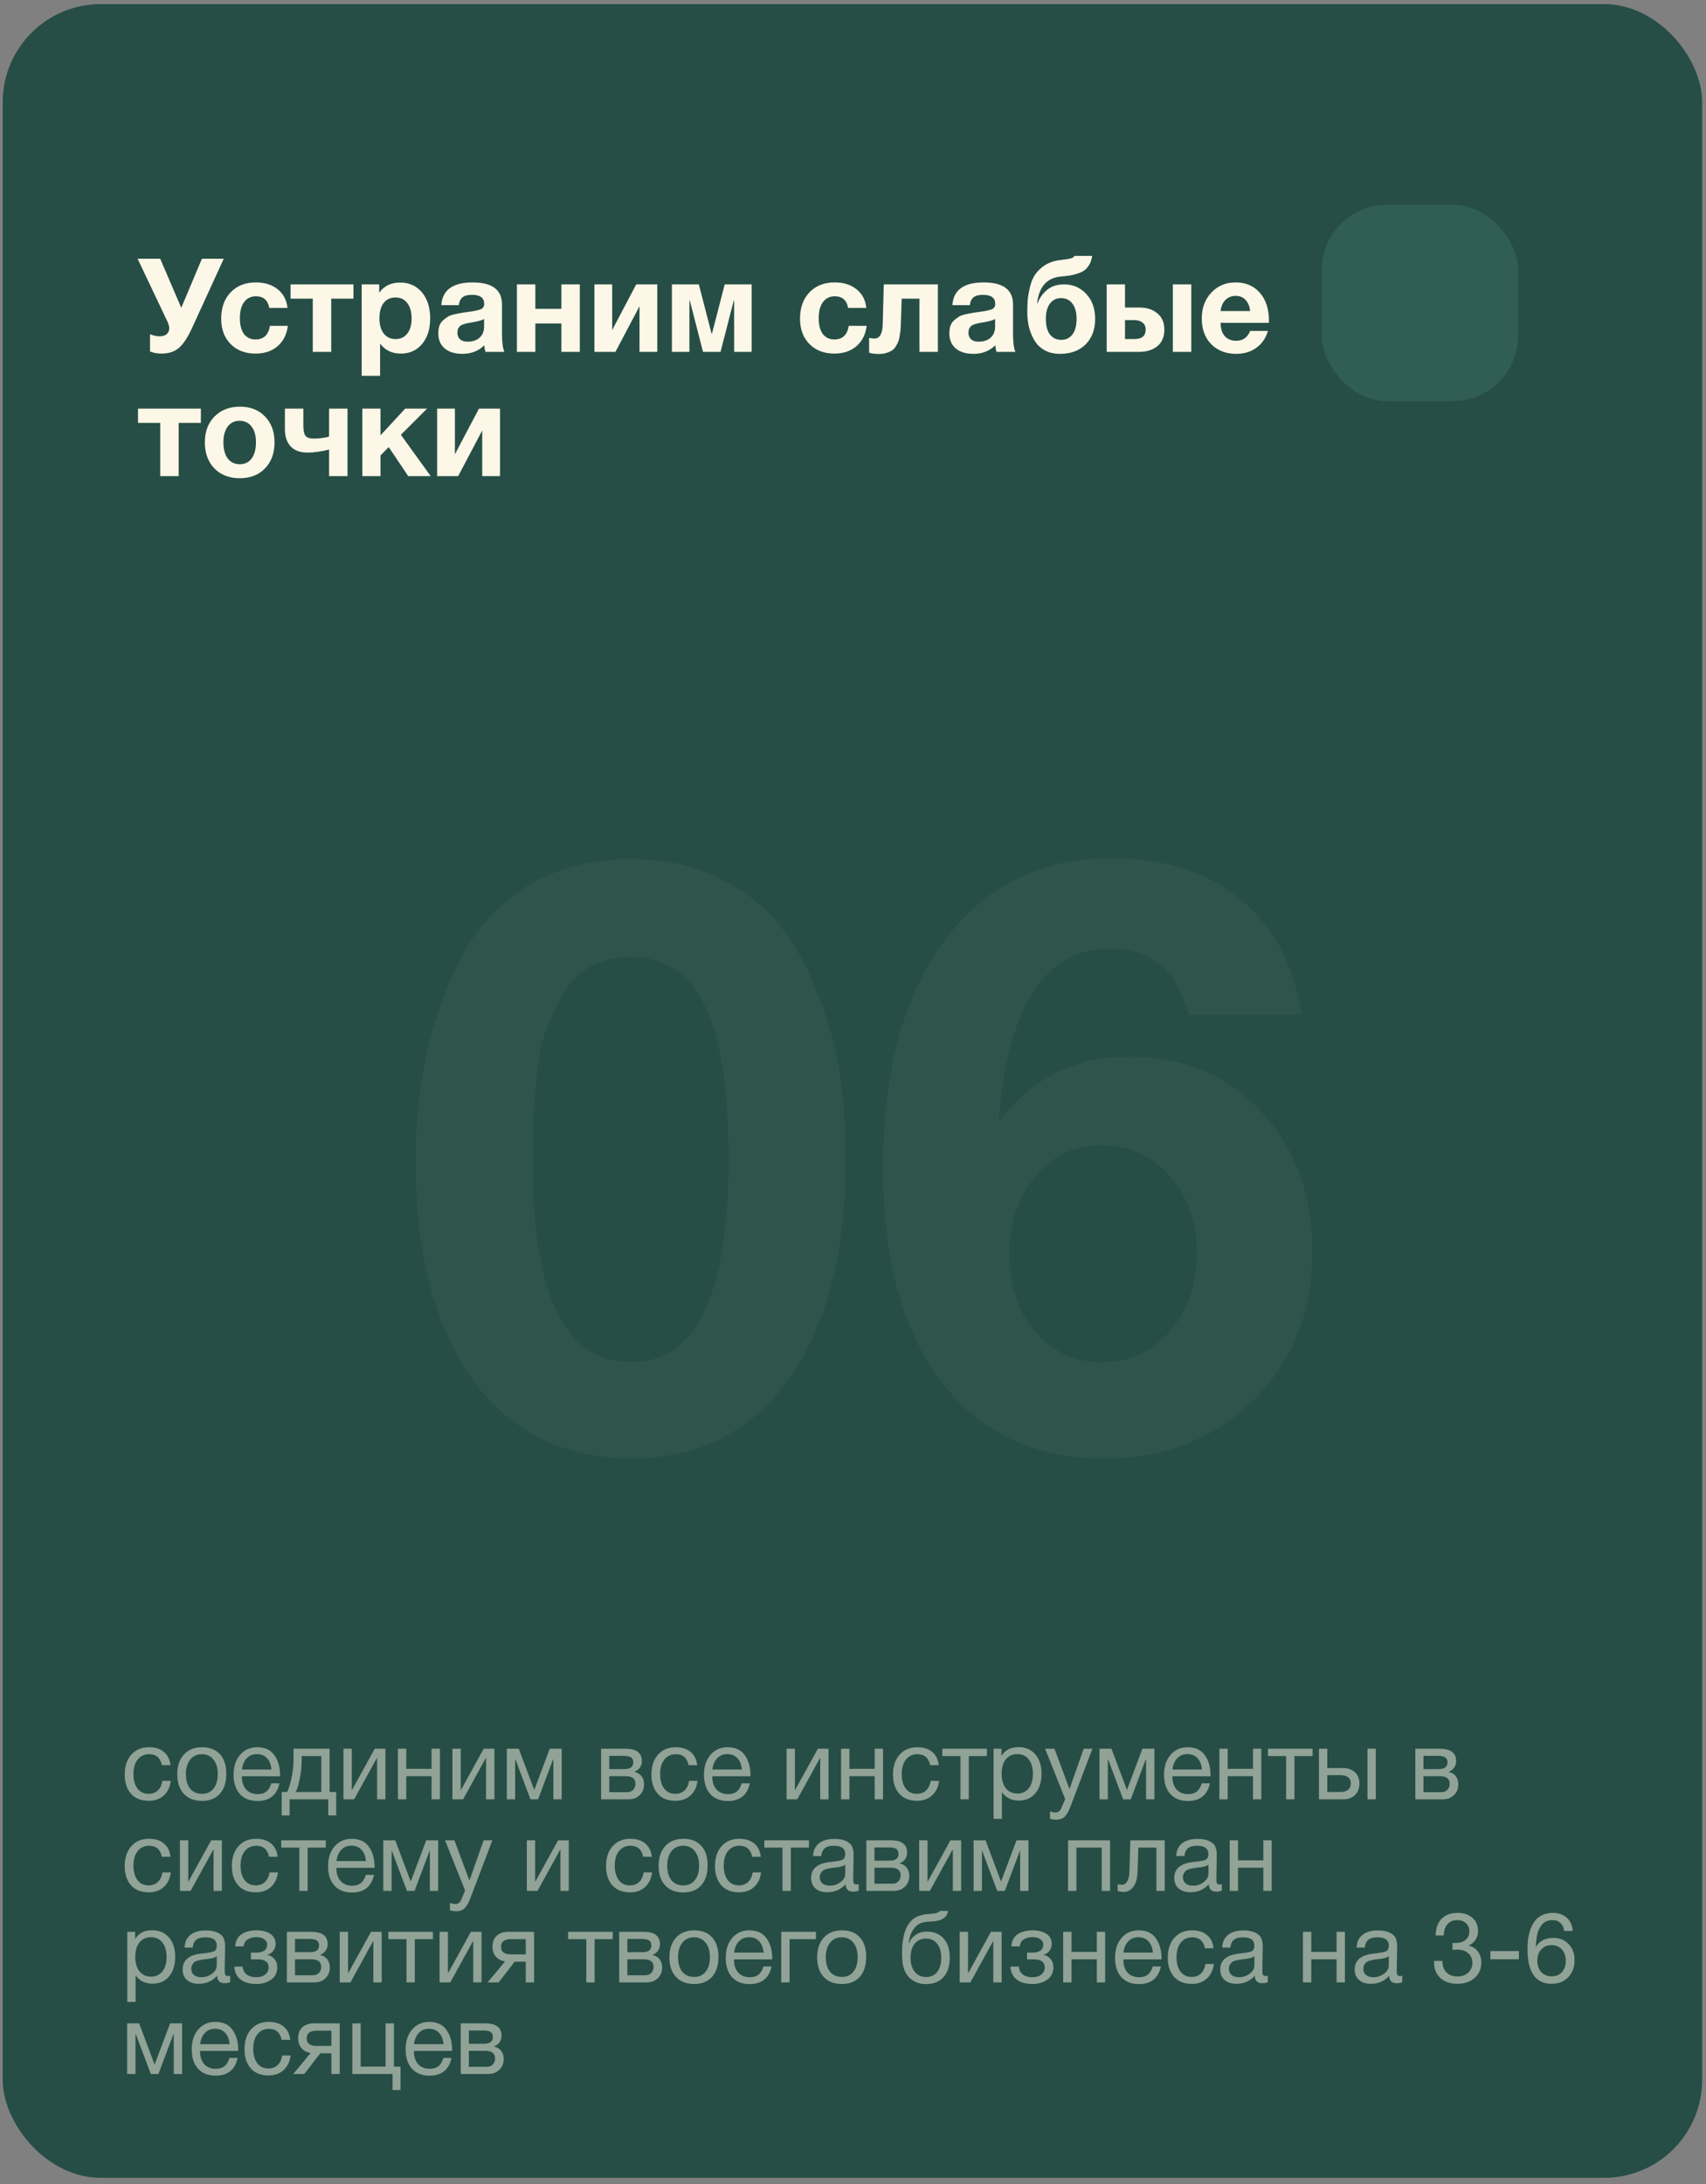 <?xml version="1.0" encoding="UTF-8"?> <svg xmlns="http://www.w3.org/2000/svg" width="261" height="334" viewBox="0 0 261 334" fill="none"><rect x="0" y="0" width="261" height="334" fill="#808080" stroke="none"/> <rect x="0.414" y="0.629" width="260" height="332.402" rx="15" fill="#264E46"></rect> <rect x="202.214" y="31.298" width="30.037" height="30.037" rx="10" fill="#305E54"></rect> <path d="M22.952 53.748V51.108C23.459 51.321 23.959 51.428 24.452 51.428C24.905 51.428 25.259 51.314 25.512 51.088C25.765 50.848 25.892 50.554 25.892 50.208C25.892 50.088 25.879 49.968 25.852 49.848C25.825 49.728 25.785 49.594 25.732 49.448C25.679 49.301 25.632 49.188 25.592 49.108C25.552 49.014 25.485 48.881 25.392 48.708C25.312 48.534 25.259 48.421 25.232 48.368L21.052 39.568H24.512L27.732 47.068L30.892 39.568H34.232L29.432 50.048C28.752 51.541 28.072 52.588 27.392 53.188C26.712 53.774 25.812 54.068 24.692 54.068C24.065 54.068 23.485 53.961 22.952 53.748ZM44.039 49.828C43.866 51.161 43.339 52.201 42.459 52.948C41.593 53.694 40.472 54.068 39.099 54.068C37.513 54.068 36.239 53.581 35.279 52.608C34.319 51.634 33.839 50.341 33.839 48.728C33.839 47.061 34.319 45.721 35.279 44.708C36.252 43.694 37.539 43.188 39.139 43.188C40.513 43.188 41.633 43.541 42.499 44.248C43.366 44.941 43.859 45.888 43.979 47.088H41.199C40.986 45.901 40.306 45.308 39.159 45.308C38.386 45.308 37.779 45.608 37.339 46.208C36.913 46.794 36.699 47.614 36.699 48.668C36.699 49.694 36.906 50.494 37.319 51.068C37.746 51.628 38.339 51.908 39.099 51.908C40.339 51.908 41.072 51.214 41.299 49.828H44.039ZM54.072 45.668H50.672V53.808H47.852V45.668H44.452V43.488H54.072V45.668ZM58.012 43.488V44.768C58.759 43.728 59.825 43.208 61.212 43.208C62.599 43.208 63.712 43.708 64.552 44.708C65.392 45.708 65.812 47.041 65.812 48.708C65.812 50.321 65.399 51.621 64.572 52.608C63.759 53.581 62.679 54.068 61.332 54.068C59.945 54.068 58.885 53.554 58.152 52.528V57.468H55.332V43.488H58.012ZM60.512 45.488C59.739 45.488 59.132 45.768 58.692 46.328C58.265 46.888 58.052 47.668 58.052 48.668C58.052 49.668 58.272 50.448 58.712 51.008C59.152 51.568 59.759 51.848 60.532 51.848C61.292 51.848 61.885 51.568 62.312 51.008C62.752 50.448 62.972 49.681 62.972 48.708C62.972 47.708 62.752 46.921 62.312 46.348C61.872 45.774 61.272 45.488 60.512 45.488ZM77.159 53.808H74.278C74.185 53.541 74.118 53.208 74.079 52.808C73.212 53.674 72.099 54.108 70.739 54.108C69.592 54.108 68.692 53.834 68.038 53.288C67.385 52.728 67.058 51.961 67.058 50.988C67.058 50.548 67.112 50.161 67.219 49.828C67.338 49.494 67.525 49.214 67.778 48.988C68.045 48.761 68.292 48.574 68.519 48.428C68.758 48.281 69.085 48.161 69.499 48.068C69.912 47.974 70.245 47.908 70.499 47.868C70.752 47.814 71.105 47.761 71.558 47.708C72.558 47.574 73.225 47.434 73.558 47.288C73.905 47.141 74.079 46.868 74.079 46.468C74.079 45.548 73.459 45.088 72.219 45.088C71.565 45.088 71.085 45.208 70.778 45.448C70.472 45.674 70.272 46.081 70.178 46.668H67.519C67.678 44.348 69.272 43.188 72.299 43.188C75.299 43.188 76.799 44.308 76.799 46.548V51.008C76.799 52.314 76.918 53.248 77.159 53.808ZM74.058 48.788C73.725 48.988 73.058 49.168 72.058 49.328C71.219 49.461 70.672 49.628 70.418 49.828C70.125 50.081 69.978 50.428 69.978 50.868C69.978 51.294 70.112 51.634 70.379 51.888C70.659 52.128 71.045 52.248 71.538 52.248C72.299 52.248 72.905 52.048 73.359 51.648C73.825 51.234 74.058 50.668 74.058 49.948V48.788ZM88.703 53.808H85.883V49.468H81.903V53.808H79.083V43.488H81.903V47.228H85.883V43.488H88.703V53.808ZM100.558 53.808H97.838V46.828L94.158 53.808H90.938V43.488H93.658V50.468L97.338 43.488H100.558V53.808ZM114.994 53.808H112.314V45.968H112.254L110.234 53.808H107.554L105.534 45.968H105.474V53.808H102.794V43.488H106.914L108.854 50.988H108.934L110.874 43.488H114.994V53.808ZM132.594 49.828C132.42 51.161 131.894 52.201 131.014 52.948C130.147 53.694 129.027 54.068 127.654 54.068C126.067 54.068 124.794 53.581 123.834 52.608C122.874 51.634 122.394 50.341 122.394 48.728C122.394 47.061 122.874 45.721 123.834 44.708C124.807 43.694 126.094 43.188 127.694 43.188C129.067 43.188 130.187 43.541 131.054 44.248C131.92 44.941 132.414 45.888 132.534 47.088H129.754C129.54 45.901 128.86 45.308 127.714 45.308C126.94 45.308 126.334 45.608 125.894 46.208C125.467 46.794 125.254 47.614 125.254 48.668C125.254 49.694 125.46 50.494 125.874 51.068C126.3 51.628 126.894 51.908 127.654 51.908C128.894 51.908 129.627 51.214 129.854 49.828H132.594ZM143.487 53.808H140.667V45.668H137.947L137.827 49.308C137.813 49.708 137.8 50.028 137.787 50.268C137.773 50.494 137.733 50.801 137.667 51.188C137.613 51.574 137.547 51.888 137.467 52.128C137.387 52.354 137.26 52.614 137.087 52.908C136.927 53.188 136.733 53.408 136.507 53.568C136.293 53.714 136.013 53.841 135.667 53.948C135.32 54.068 134.933 54.128 134.507 54.128C133.813 54.128 133.3 54.061 132.967 53.928V51.668C133.3 51.734 133.567 51.768 133.767 51.768C134.58 51.768 135.007 51.054 135.047 49.628L135.207 43.488H143.487V53.808ZM155.342 53.808H152.462C152.369 53.541 152.302 53.208 152.262 52.808C151.395 53.674 150.282 54.108 148.922 54.108C147.775 54.108 146.875 53.834 146.222 53.288C145.569 52.728 145.242 51.961 145.242 50.988C145.242 50.548 145.295 50.161 145.402 49.828C145.522 49.494 145.709 49.214 145.962 48.988C146.229 48.761 146.475 48.574 146.702 48.428C146.942 48.281 147.269 48.161 147.682 48.068C148.095 47.974 148.429 47.908 148.682 47.868C148.935 47.814 149.289 47.761 149.742 47.708C150.742 47.574 151.409 47.434 151.742 47.288C152.089 47.141 152.262 46.868 152.262 46.468C152.262 45.548 151.642 45.088 150.402 45.088C149.749 45.088 149.269 45.208 148.962 45.448C148.655 45.674 148.455 46.081 148.362 46.668H145.702C145.862 44.348 147.455 43.188 150.482 43.188C153.482 43.188 154.982 44.308 154.982 46.548V51.008C154.982 52.314 155.102 53.248 155.342 53.808ZM152.242 48.788C151.909 48.988 151.242 49.168 150.242 49.328C149.402 49.461 148.855 49.628 148.602 49.828C148.309 50.081 148.162 50.428 148.162 50.868C148.162 51.294 148.295 51.634 148.562 51.888C148.842 52.128 149.229 52.248 149.722 52.248C150.482 52.248 151.089 52.048 151.542 51.648C152.009 51.234 152.242 50.668 152.242 49.948V48.788ZM167.546 48.768C167.546 50.394 167.06 51.694 166.086 52.668C165.126 53.628 163.82 54.108 162.166 54.108C161.273 54.108 160.493 53.928 159.826 53.568C159.16 53.194 158.64 52.694 158.266 52.068C157.893 51.441 157.613 50.768 157.426 50.048C157.253 49.328 157.166 48.568 157.166 47.768C157.166 47.048 157.186 46.414 157.226 45.868C157.28 45.308 157.386 44.688 157.546 44.008C157.706 43.314 157.926 42.721 158.206 42.228C158.5 41.734 158.913 41.274 159.446 40.848C159.98 40.421 160.606 40.114 161.326 39.928C161.606 39.848 162.006 39.781 162.526 39.728C163.06 39.674 163.48 39.608 163.786 39.528C164.106 39.434 164.306 39.301 164.386 39.128H167.086C167.02 39.634 166.88 40.074 166.666 40.448C166.453 40.808 166.213 41.094 165.946 41.308C165.68 41.508 165.326 41.681 164.886 41.828C164.446 41.974 164.046 42.074 163.686 42.128C163.326 42.181 162.86 42.234 162.286 42.288C160.153 42.488 158.946 43.861 158.666 46.408H158.726C159.02 45.594 159.5 44.908 160.166 44.348C160.846 43.774 161.726 43.488 162.806 43.488C164.153 43.488 165.28 43.974 166.186 44.948C167.093 45.921 167.546 47.194 167.546 48.768ZM164.706 48.748C164.706 47.748 164.493 46.974 164.066 46.428C163.653 45.868 163.073 45.588 162.326 45.588C161.62 45.588 161.053 45.868 160.626 46.428C160.213 46.988 160.006 47.768 160.006 48.768C160.006 49.794 160.213 50.588 160.626 51.148C161.053 51.694 161.633 51.968 162.366 51.968C163.1 51.968 163.673 51.688 164.086 51.128C164.5 50.568 164.706 49.774 164.706 48.748ZM179.433 43.488H182.253V53.808H179.433V43.488ZM178.133 50.408C178.133 51.514 177.773 52.361 177.053 52.948C176.346 53.521 175.406 53.808 174.233 53.808H169.313V43.488H172.113V47.028H174.353C175.446 47.028 176.346 47.321 177.053 47.908C177.773 48.494 178.133 49.328 178.133 50.408ZM172.113 48.948V51.848H173.553C174.7 51.848 175.273 51.368 175.273 50.408C175.273 49.928 175.113 49.568 174.793 49.328C174.473 49.074 174.053 48.948 173.533 48.948H172.113ZM193.977 50.608C193.657 51.714 193.064 52.574 192.197 53.188C191.344 53.801 190.324 54.108 189.137 54.108C187.551 54.108 186.271 53.614 185.297 52.628C184.337 51.641 183.857 50.334 183.857 48.708C183.857 47.108 184.344 45.788 185.317 44.748C186.291 43.708 187.531 43.188 189.037 43.188C190.597 43.188 191.837 43.721 192.757 44.788C193.677 45.841 194.137 47.274 194.137 49.088V49.368H186.737C186.751 50.261 186.964 50.941 187.377 51.408C187.804 51.874 188.397 52.108 189.157 52.108C190.157 52.108 190.857 51.608 191.257 50.608H193.977ZM191.257 47.568C191.191 46.888 190.971 46.334 190.597 45.908C190.224 45.468 189.704 45.248 189.037 45.248C188.411 45.248 187.891 45.454 187.477 45.868C187.064 46.281 186.817 46.848 186.737 47.568H191.257ZM30.732 64.668H27.332V72.808H24.512V64.668H21.112V62.488H30.732V64.668ZM42.001 67.648C42.001 69.301 41.514 70.628 40.541 71.628C39.581 72.628 38.294 73.128 36.681 73.128C35.067 73.128 33.774 72.628 32.8 71.628C31.827 70.628 31.34 69.301 31.34 67.648C31.34 66.008 31.834 64.688 32.821 63.688C33.807 62.688 35.107 62.188 36.721 62.188C38.307 62.188 39.581 62.688 40.541 63.688C41.514 64.688 42.001 66.008 42.001 67.648ZM39.16 67.628C39.16 66.601 38.934 65.801 38.48 65.228C38.041 64.641 37.427 64.348 36.641 64.348C35.88 64.348 35.281 64.641 34.84 65.228C34.401 65.814 34.181 66.621 34.181 67.648C34.181 68.701 34.401 69.521 34.84 70.108C35.281 70.694 35.894 70.988 36.681 70.988C37.467 70.988 38.074 70.694 38.501 70.108C38.941 69.508 39.16 68.681 39.16 67.628ZM50.347 66.768V62.488H53.167V72.808H50.347V68.748C49.12 69.054 48.02 69.208 47.047 69.208C45.927 69.208 45.067 68.894 44.467 68.268C43.88 67.628 43.587 66.748 43.587 65.628V62.488H46.407V65.048C46.407 65.808 46.514 66.334 46.727 66.628C46.954 66.921 47.374 67.068 47.987 67.068C48.827 67.068 49.614 66.968 50.347 66.768ZM65.891 72.808H62.452L59.471 68.368L58.212 69.648V72.808H55.431V62.488H58.212V66.568L61.992 62.488H65.332L61.331 66.488L65.891 72.808ZM76.496 72.808H73.776V65.828L70.096 72.808H66.876V62.488H69.596V69.468L73.276 62.488H76.496V72.808Z" fill="#FDF7E7"></path> <path opacity="0.04" d="M96.612 131.367C101.562 131.367 105.956 132.306 109.796 134.183C113.722 136.061 116.879 138.493 119.268 141.479C121.658 144.466 123.62 148.007 125.156 152.103C126.778 156.199 127.887 160.295 128.484 164.391C129.082 168.487 129.38 172.797 129.38 177.319C129.38 191.57 126.479 202.749 120.676 210.855C114.874 218.962 106.895 223.015 96.74 223.015C86.33 223.015 78.18 219.005 72.292 210.983C66.49 202.877 63.588 191.655 63.588 177.319C63.588 171.602 64.143 166.226 65.252 161.191C66.362 156.071 68.111 151.207 70.5 146.599C72.89 141.906 76.303 138.194 80.74 135.463C85.263 132.733 90.554 131.367 96.612 131.367ZM96.484 146.343C94.095 146.343 92.004 146.855 90.212 147.879C88.42 148.903 86.97 150.439 85.86 152.487C84.836 154.45 83.983 156.37 83.3 158.247C82.703 160.039 82.276 162.429 82.02 165.415C81.764 168.317 81.594 170.535 81.508 172.071C81.508 173.607 81.508 175.655 81.508 178.215C81.508 198.269 86.543 208.295 96.612 208.295C106.511 208.295 111.46 197.97 111.46 177.319C111.46 166.653 110.266 158.845 107.876 153.895C105.487 148.861 101.69 146.343 96.484 146.343ZM199.097 155.175H181.817C180.111 148.434 176.1 145.063 169.785 145.063C159.801 145.063 154.127 153.938 152.761 171.687C157.711 164.946 164.367 161.575 172.729 161.575C180.921 161.575 187.62 164.349 192.825 169.895C198.116 175.442 200.761 182.525 200.761 191.143C200.847 200.445 197.86 208.082 191.801 214.055C185.828 220.029 178.191 223.015 168.889 223.015C158.308 223.015 150.031 219.133 144.057 211.367C138.084 203.517 135.097 192.594 135.097 178.599C135.097 163.837 138.212 152.274 144.441 143.911C150.671 135.463 159.204 131.239 170.041 131.239C178.148 131.239 184.719 133.33 189.753 137.511C194.873 141.693 197.988 147.581 199.097 155.175ZM168.505 175.143C164.409 175.143 161.039 176.722 158.393 179.879C155.748 183.037 154.425 187.005 154.425 191.783C154.425 196.647 155.748 200.615 158.393 203.687C161.039 206.759 164.452 208.295 168.633 208.295C172.815 208.295 176.271 206.717 179.001 203.559C181.732 200.402 183.097 196.434 183.097 191.655C183.097 186.877 181.732 182.951 179.001 179.879C176.271 176.722 172.772 175.143 168.505 175.143Z" fill="#FDF7E7"></path> <path opacity="0.5" d="M26.13 272.331C26.02 273.261 25.665 274.001 25.065 274.551C24.475 275.101 23.705 275.376 22.755 275.376C21.585 275.376 20.68 275.016 20.04 274.296C19.4 273.566 19.08 272.596 19.08 271.386C19.08 270.096 19.415 269.076 20.085 268.326C20.755 267.566 21.66 267.186 22.8 267.186C23.75 267.186 24.51 267.426 25.08 267.906C25.65 268.376 25.985 269.051 26.085 269.931H24.765C24.535 268.811 23.885 268.251 22.815 268.251C22.075 268.251 21.49 268.526 21.06 269.076C20.63 269.616 20.415 270.351 20.415 271.281C20.415 272.221 20.62 272.961 21.03 273.501C21.44 274.041 22.005 274.311 22.725 274.311C23.305 274.311 23.775 274.141 24.135 273.801C24.505 273.461 24.74 272.971 24.84 272.331H26.13ZM28.141 268.296C28.821 267.556 29.746 267.186 30.916 267.186C32.086 267.186 32.996 267.541 33.646 268.251C34.296 268.961 34.621 269.956 34.621 271.236C34.621 272.546 34.296 273.566 33.646 274.296C32.996 275.026 32.081 275.391 30.901 275.391C29.721 275.391 28.796 275.031 28.126 274.311C27.456 273.591 27.121 272.591 27.121 271.311C27.121 270.041 27.461 269.036 28.141 268.296ZM32.656 269.076C32.226 268.526 31.636 268.251 30.886 268.251C30.136 268.251 29.541 268.526 29.101 269.076C28.661 269.626 28.441 270.361 28.441 271.281C28.441 272.231 28.656 272.976 29.086 273.516C29.526 274.046 30.136 274.311 30.916 274.311C31.666 274.311 32.251 274.041 32.671 273.501C33.101 272.961 33.316 272.216 33.316 271.266C33.316 270.346 33.096 269.616 32.656 269.076ZM42.755 272.706C42.365 274.506 41.24 275.406 39.38 275.406C38.24 275.406 37.345 275.051 36.695 274.341C36.055 273.631 35.735 272.646 35.735 271.386C35.735 270.136 36.065 269.126 36.725 268.356C37.395 267.576 38.265 267.186 39.335 267.186C40.525 267.186 41.405 267.591 41.975 268.401C42.555 269.201 42.845 270.216 42.845 271.446V271.626H37.025L37.01 271.716C37.01 272.536 37.225 273.181 37.655 273.651C38.085 274.121 38.675 274.356 39.425 274.356C39.985 274.356 40.425 274.226 40.745 273.966C41.075 273.706 41.33 273.286 41.51 272.706H42.755ZM41.525 270.591C41.465 269.851 41.24 269.276 40.85 268.866C40.46 268.446 39.945 268.236 39.305 268.236C38.685 268.236 38.17 268.446 37.76 268.866C37.35 269.286 37.105 269.861 37.025 270.591H41.525ZM51.433 277.611H50.218V275.151H44.308V277.611H43.093V274.026H43.933C44.173 273.566 44.393 272.856 44.593 271.896C44.803 270.926 44.908 269.981 44.908 269.061V267.411H50.428V274.026H51.433V277.611ZM49.153 274.026V268.536H46.153V269.181C46.153 270.091 46.058 271.016 45.868 271.956C45.688 272.886 45.483 273.576 45.253 274.026H49.153ZM54.181 275.151H52.546V267.411H53.821V273.726H53.851L57.331 267.411H58.966V275.151H57.691V268.836H57.661L54.181 275.151ZM62.156 275.151H60.881V267.411H62.156V270.486H66.026V267.411H67.301V275.151H66.026V271.611H62.156V275.151ZM70.851 275.151H69.216V267.411H70.491V273.726H70.521L74.001 267.411H75.636V275.151H74.361V268.836H74.331L70.851 275.151ZM85.936 275.151H84.661V269.046H84.616L82.321 275.151H81.151L78.856 269.046H78.811V275.151H77.536V267.411H79.366L81.721 273.681H81.751L84.106 267.411H85.936V275.151ZM91.964 275.151V267.411H95.549C96.059 267.411 96.494 267.456 96.854 267.546C97.214 267.626 97.529 267.811 97.799 268.101C98.069 268.391 98.204 268.786 98.204 269.286C98.204 270.046 97.824 270.601 97.064 270.951V270.966C97.524 271.056 97.884 271.271 98.144 271.611C98.404 271.941 98.534 272.361 98.534 272.871C98.534 273.531 98.314 274.076 97.874 274.506C97.434 274.936 96.869 275.151 96.179 275.151H91.964ZM95.414 270.531C95.944 270.531 96.319 270.446 96.539 270.276C96.769 270.096 96.884 269.836 96.884 269.496C96.884 269.156 96.774 268.906 96.554 268.746C96.334 268.586 95.954 268.506 95.414 268.506H93.209V270.531H95.414ZM93.209 271.611V274.056H95.939C96.339 274.056 96.649 273.936 96.869 273.696C97.099 273.456 97.214 273.146 97.214 272.766C97.214 271.996 96.714 271.611 95.714 271.611H93.209ZM106.711 272.331C106.601 273.261 106.246 274.001 105.646 274.551C105.056 275.101 104.286 275.376 103.336 275.376C102.166 275.376 101.261 275.016 100.621 274.296C99.981 273.566 99.661 272.596 99.661 271.386C99.661 270.096 99.996 269.076 100.666 268.326C101.336 267.566 102.241 267.186 103.381 267.186C104.331 267.186 105.091 267.426 105.661 267.906C106.231 268.376 106.566 269.051 106.666 269.931H105.346C105.116 268.811 104.466 268.251 103.396 268.251C102.656 268.251 102.071 268.526 101.641 269.076C101.211 269.616 100.996 270.351 100.996 271.281C100.996 272.221 101.201 272.961 101.611 273.501C102.021 274.041 102.586 274.311 103.306 274.311C103.886 274.311 104.356 274.141 104.716 273.801C105.086 273.461 105.321 272.971 105.421 272.331H106.711ZM114.722 272.706C114.332 274.506 113.207 275.406 111.347 275.406C110.207 275.406 109.312 275.051 108.662 274.341C108.022 273.631 107.702 272.646 107.702 271.386C107.702 270.136 108.032 269.126 108.692 268.356C109.362 267.576 110.232 267.186 111.302 267.186C112.492 267.186 113.372 267.591 113.942 268.401C114.522 269.201 114.812 270.216 114.812 271.446V271.626H108.992L108.977 271.716C108.977 272.536 109.192 273.181 109.622 273.651C110.052 274.121 110.642 274.356 111.392 274.356C111.952 274.356 112.392 274.226 112.712 273.966C113.042 273.706 113.297 273.286 113.477 272.706H114.722ZM113.492 270.591C113.432 269.851 113.207 269.276 112.817 268.866C112.427 268.446 111.912 268.236 111.272 268.236C110.652 268.236 110.137 268.446 109.727 268.866C109.317 269.286 109.072 269.861 108.992 270.591H113.492ZM121.974 275.151H120.339V267.411H121.614V273.726H121.644L125.124 267.411H126.759V275.151H125.484V268.836H125.454L121.974 275.151ZM129.949 275.151H128.674V267.411H129.949V270.486H133.819V267.411H135.094V275.151H133.819V271.611H129.949V275.151ZM143.669 272.331C143.559 273.261 143.204 274.001 142.604 274.551C142.014 275.101 141.244 275.376 140.294 275.376C139.124 275.376 138.219 275.016 137.579 274.296C136.939 273.566 136.619 272.596 136.619 271.386C136.619 270.096 136.954 269.076 137.624 268.326C138.294 267.566 139.199 267.186 140.339 267.186C141.289 267.186 142.049 267.426 142.619 267.906C143.189 268.376 143.524 269.051 143.624 269.931H142.304C142.074 268.811 141.424 268.251 140.354 268.251C139.614 268.251 139.029 268.526 138.599 269.076C138.169 269.616 137.954 270.351 137.954 271.281C137.954 272.221 138.159 272.961 138.569 273.501C138.979 274.041 139.544 274.311 140.264 274.311C140.844 274.311 141.314 274.141 141.674 273.801C142.044 273.461 142.279 272.971 142.379 272.331H143.669ZM150.99 268.536H148.215V275.151H146.94V268.536H144.165V267.411H150.99V268.536ZM153.209 267.411V268.506C153.769 267.616 154.639 267.171 155.819 267.171C156.899 267.171 157.754 267.536 158.384 268.266C159.024 268.996 159.344 269.986 159.344 271.236C159.344 272.486 159.029 273.486 158.399 274.236C157.779 274.976 156.939 275.346 155.879 275.346C154.769 275.346 153.904 274.921 153.284 274.071V278.136H152.009V267.411H153.209ZM155.624 268.236C154.884 268.236 154.299 268.506 153.869 269.046C153.449 269.576 153.239 270.311 153.239 271.251C153.239 272.191 153.454 272.931 153.884 273.471C154.324 274.001 154.919 274.266 155.669 274.266C156.399 274.266 156.974 273.996 157.394 273.456C157.814 272.916 158.024 272.181 158.024 271.251C158.024 270.311 157.809 269.576 157.379 269.046C156.959 268.506 156.374 268.236 155.624 268.236ZM167.13 267.411L163.815 276.141C163.685 276.491 163.57 276.761 163.47 276.951C163.38 277.151 163.245 277.366 163.065 277.596C162.895 277.836 162.685 278.006 162.435 278.106C162.195 278.216 161.91 278.271 161.58 278.271C161.33 278.271 161.015 278.226 160.635 278.136V276.996C161.005 277.106 161.28 277.161 161.46 277.161C161.88 277.161 162.18 276.946 162.36 276.516L162.96 275.106L159.885 267.411H161.325L163.62 273.576L165.795 267.411H167.13ZM176.61 275.151H175.335V269.046H175.29L172.995 275.151H171.825L169.53 269.046H169.485V275.151H168.21V267.411H170.04L172.395 273.681H172.425L174.78 267.411H176.61V275.151ZM185.108 272.706C184.718 274.506 183.593 275.406 181.733 275.406C180.593 275.406 179.698 275.051 179.048 274.341C178.408 273.631 178.088 272.646 178.088 271.386C178.088 270.136 178.418 269.126 179.078 268.356C179.748 267.576 180.618 267.186 181.688 267.186C182.878 267.186 183.758 267.591 184.328 268.401C184.908 269.201 185.198 270.216 185.198 271.446V271.626H179.378L179.363 271.716C179.363 272.536 179.578 273.181 180.008 273.651C180.438 274.121 181.028 274.356 181.778 274.356C182.338 274.356 182.778 274.226 183.098 273.966C183.428 273.706 183.683 273.286 183.863 272.706H185.108ZM183.878 270.591C183.818 269.851 183.593 269.276 183.203 268.866C182.813 268.446 182.298 268.236 181.658 268.236C181.038 268.236 180.523 268.446 180.113 268.866C179.703 269.286 179.458 269.861 179.378 270.591H183.878ZM187.825 275.151H186.55V267.411H187.825V270.486H191.695V267.411H192.97V275.151H191.695V271.611H187.825V275.151ZM200.81 268.536H198.035V275.151H196.76V268.536H193.985V267.411H200.81V268.536ZM209.208 267.411H210.483V275.151H209.208V267.411ZM207.288 271.011C207.748 271.431 207.978 272.006 207.978 272.736C207.978 273.466 207.753 274.051 207.303 274.491C206.863 274.931 206.268 275.151 205.518 275.151H201.783V267.411H203.058V270.366H205.458C206.218 270.366 206.828 270.581 207.288 271.011ZM205.053 271.461H203.058V274.026H205.053C205.573 274.026 205.968 273.916 206.238 273.696C206.518 273.466 206.658 273.146 206.658 272.736C206.658 271.886 206.123 271.461 205.053 271.461ZM216.534 275.151V267.411H220.119C220.629 267.411 221.064 267.456 221.424 267.546C221.784 267.626 222.099 267.811 222.369 268.101C222.639 268.391 222.774 268.786 222.774 269.286C222.774 270.046 222.394 270.601 221.634 270.951V270.966C222.094 271.056 222.454 271.271 222.714 271.611C222.974 271.941 223.104 272.361 223.104 272.871C223.104 273.531 222.884 274.076 222.444 274.506C222.004 274.936 221.439 275.151 220.749 275.151H216.534ZM219.984 270.531C220.514 270.531 220.889 270.446 221.109 270.276C221.339 270.096 221.454 269.836 221.454 269.496C221.454 269.156 221.344 268.906 221.124 268.746C220.904 268.586 220.524 268.506 219.984 268.506H217.779V270.531H219.984ZM217.779 271.611V274.056H220.509C220.909 274.056 221.219 273.936 221.439 273.696C221.669 273.456 221.784 273.146 221.784 272.766C221.784 271.996 221.284 271.611 220.284 271.611H217.779ZM26.13 286.331C26.02 287.261 25.665 288.001 25.065 288.551C24.475 289.101 23.705 289.376 22.755 289.376C21.585 289.376 20.68 289.016 20.04 288.296C19.4 287.566 19.08 286.596 19.08 285.386C19.08 284.096 19.415 283.076 20.085 282.326C20.755 281.566 21.66 281.186 22.8 281.186C23.75 281.186 24.51 281.426 25.08 281.906C25.65 282.376 25.985 283.051 26.085 283.931H24.765C24.535 282.811 23.885 282.251 22.815 282.251C22.075 282.251 21.49 282.526 21.06 283.076C20.63 283.616 20.415 284.351 20.415 285.281C20.415 286.221 20.62 286.961 21.03 287.501C21.44 288.041 22.005 288.311 22.725 288.311C23.305 288.311 23.775 288.141 24.135 287.801C24.505 287.461 24.74 286.971 24.84 286.331H26.13ZM29.161 289.151H27.526V281.411H28.801V287.726H28.831L32.311 281.411H33.946V289.151H32.671V282.836H32.641L29.161 289.151ZM42.521 286.331C42.411 287.261 42.056 288.001 41.456 288.551C40.866 289.101 40.096 289.376 39.146 289.376C37.976 289.376 37.071 289.016 36.431 288.296C35.791 287.566 35.471 286.596 35.471 285.386C35.471 284.096 35.806 283.076 36.476 282.326C37.146 281.566 38.051 281.186 39.191 281.186C40.141 281.186 40.901 281.426 41.471 281.906C42.041 282.376 42.376 283.051 42.476 283.931H41.156C40.926 282.811 40.276 282.251 39.206 282.251C38.466 282.251 37.881 282.526 37.451 283.076C37.021 283.616 36.806 284.351 36.806 285.281C36.806 286.221 37.011 286.961 37.421 287.501C37.831 288.041 38.396 288.311 39.116 288.311C39.696 288.311 40.166 288.141 40.526 287.801C40.896 287.461 41.131 286.971 41.231 286.331H42.521ZM49.843 282.536H47.068V289.151H45.793V282.536H43.018V281.411H49.843V282.536ZM57.213 286.706C56.823 288.506 55.698 289.406 53.838 289.406C52.698 289.406 51.803 289.051 51.153 288.341C50.513 287.631 50.193 286.646 50.193 285.386C50.193 284.136 50.523 283.126 51.183 282.356C51.853 281.576 52.723 281.186 53.793 281.186C54.983 281.186 55.863 281.591 56.433 282.401C57.013 283.201 57.303 284.216 57.303 285.446V285.626H51.483L51.468 285.716C51.468 286.536 51.683 287.181 52.113 287.651C52.543 288.121 53.133 288.356 53.883 288.356C54.443 288.356 54.883 288.226 55.203 287.966C55.533 287.706 55.788 287.286 55.968 286.706H57.213ZM55.983 284.591C55.923 283.851 55.698 283.276 55.308 282.866C54.918 282.446 54.403 282.236 53.763 282.236C53.143 282.236 52.628 282.446 52.218 282.866C51.808 283.286 51.563 283.861 51.483 284.591H55.983ZM67.039 289.151H65.764V283.046H65.719L63.424 289.151H62.254L59.959 283.046H59.914V289.151H58.639V281.411H60.469L62.824 287.681H62.854L65.209 281.411H67.039V289.151ZM75.328 281.411L72.013 290.141C71.883 290.491 71.768 290.761 71.668 290.951C71.578 291.151 71.443 291.366 71.263 291.596C71.093 291.836 70.883 292.006 70.633 292.106C70.393 292.216 70.108 292.271 69.778 292.271C69.528 292.271 69.213 292.226 68.833 292.136V290.996C69.203 291.106 69.478 291.161 69.658 291.161C70.078 291.161 70.378 290.946 70.558 290.516L71.158 289.106L68.083 281.411H69.523L71.818 287.576L73.993 281.411H75.328ZM82.233 289.151H80.598V281.411H81.873V287.726H81.903L85.383 281.411H87.018V289.151H85.743V282.836H85.713L82.233 289.151ZM99.767 286.331C99.657 287.261 99.302 288.001 98.703 288.551C98.112 289.101 97.343 289.376 96.392 289.376C95.222 289.376 94.317 289.016 93.677 288.296C93.037 287.566 92.718 286.596 92.718 285.386C92.718 284.096 93.052 283.076 93.722 282.326C94.392 281.566 95.297 281.186 96.438 281.186C97.388 281.186 98.147 281.426 98.718 281.906C99.287 282.376 99.623 283.051 99.722 283.931H98.403C98.172 282.811 97.522 282.251 96.453 282.251C95.713 282.251 95.127 282.526 94.698 283.076C94.267 283.616 94.052 284.351 94.052 285.281C94.052 286.221 94.257 286.961 94.668 287.501C95.078 288.041 95.642 288.311 96.362 288.311C96.942 288.311 97.412 288.141 97.772 287.801C98.142 287.461 98.377 286.971 98.478 286.331H99.767ZM101.779 282.296C102.459 281.556 103.384 281.186 104.554 281.186C105.724 281.186 106.634 281.541 107.284 282.251C107.934 282.961 108.259 283.956 108.259 285.236C108.259 286.546 107.934 287.566 107.284 288.296C106.634 289.026 105.719 289.391 104.539 289.391C103.359 289.391 102.434 289.031 101.764 288.311C101.094 287.591 100.759 286.591 100.759 285.311C100.759 284.041 101.099 283.036 101.779 282.296ZM106.294 283.076C105.864 282.526 105.274 282.251 104.524 282.251C103.774 282.251 103.179 282.526 102.739 283.076C102.299 283.626 102.079 284.361 102.079 285.281C102.079 286.231 102.294 286.976 102.724 287.516C103.164 288.046 103.774 288.311 104.554 288.311C105.304 288.311 105.889 288.041 106.309 287.501C106.739 286.961 106.954 286.216 106.954 285.266C106.954 284.346 106.734 283.616 106.294 283.076ZM116.437 286.331C116.327 287.261 115.972 288.001 115.372 288.551C114.782 289.101 114.012 289.376 113.062 289.376C111.892 289.376 110.987 289.016 110.347 288.296C109.707 287.566 109.387 286.596 109.387 285.386C109.387 284.096 109.722 283.076 110.392 282.326C111.062 281.566 111.967 281.186 113.107 281.186C114.057 281.186 114.817 281.426 115.387 281.906C115.957 282.376 116.292 283.051 116.392 283.931H115.072C114.842 282.811 114.192 282.251 113.122 282.251C112.382 282.251 111.797 282.526 111.367 283.076C110.937 283.616 110.722 284.351 110.722 285.281C110.722 286.221 110.927 286.961 111.337 287.501C111.747 288.041 112.312 288.311 113.032 288.311C113.612 288.311 114.082 288.141 114.442 287.801C114.812 287.461 115.047 286.971 115.147 286.331H116.437ZM123.759 282.536H120.984V289.151H119.709V282.536H116.934V281.411H123.759V282.536ZM131.369 288.131V289.121C131.109 289.221 130.819 289.271 130.499 289.271C129.769 289.271 129.394 288.891 129.374 288.131C128.644 288.951 127.709 289.361 126.569 289.361C125.809 289.361 125.204 289.166 124.754 288.776C124.314 288.386 124.094 287.851 124.094 287.171C124.094 285.791 125.009 284.986 126.839 284.756C126.959 284.736 127.134 284.716 127.364 284.696C128.234 284.596 128.769 284.481 128.969 284.351C129.199 284.191 129.314 283.916 129.314 283.526C129.314 282.676 128.729 282.251 127.559 282.251C126.959 282.251 126.504 282.376 126.194 282.626C125.884 282.866 125.699 283.266 125.639 283.826H124.394C124.414 282.996 124.709 282.351 125.279 281.891C125.849 281.431 126.634 281.201 127.634 281.201C128.724 281.201 129.534 281.451 130.064 281.951C130.234 282.111 130.359 282.321 130.439 282.581C130.519 282.841 130.564 283.056 130.574 283.226C130.584 283.386 130.589 283.631 130.589 283.961C130.589 284.341 130.579 284.916 130.559 285.686C130.539 286.456 130.529 287.031 130.529 287.411C130.529 287.691 130.564 287.891 130.634 288.011C130.714 288.121 130.854 288.176 131.054 288.176C131.134 288.176 131.239 288.161 131.369 288.131ZM129.314 285.131C129.224 285.201 129.129 285.261 129.029 285.311C128.929 285.361 128.799 285.401 128.639 285.431C128.489 285.461 128.384 285.486 128.324 285.506C128.274 285.516 128.144 285.536 127.934 285.566C127.724 285.586 127.614 285.596 127.604 285.596C127.294 285.636 127.089 285.666 126.989 285.686C126.899 285.696 126.719 285.736 126.449 285.806C126.189 285.876 126.004 285.956 125.894 286.046C125.784 286.136 125.674 286.271 125.564 286.451C125.464 286.621 125.414 286.826 125.414 287.066C125.414 287.466 125.549 287.781 125.819 288.011C126.099 288.241 126.479 288.356 126.959 288.356C127.569 288.356 128.114 288.176 128.594 287.816C129.074 287.456 129.314 287.031 129.314 286.541V285.131ZM132.54 289.151V281.411H136.125C136.635 281.411 137.07 281.456 137.43 281.546C137.79 281.626 138.105 281.811 138.375 282.101C138.645 282.391 138.78 282.786 138.78 283.286C138.78 284.046 138.4 284.601 137.64 284.951V284.966C138.1 285.056 138.46 285.271 138.72 285.611C138.98 285.941 139.11 286.361 139.11 286.871C139.11 287.531 138.89 288.076 138.45 288.506C138.01 288.936 137.445 289.151 136.755 289.151H132.54ZM135.99 284.531C136.52 284.531 136.895 284.446 137.115 284.276C137.345 284.096 137.46 283.836 137.46 283.496C137.46 283.156 137.35 282.906 137.13 282.746C136.91 282.586 136.53 282.506 135.99 282.506H133.785V284.531H135.99ZM133.785 285.611V288.056H136.515C136.915 288.056 137.225 287.936 137.445 287.696C137.675 287.456 137.79 287.146 137.79 286.766C137.79 285.996 137.29 285.611 136.29 285.611H133.785ZM142.262 289.151H140.627V281.411H141.902V287.726H141.932L145.412 281.411H147.047V289.151H145.772V282.836H145.742L142.262 289.151ZM157.347 289.151H156.072V283.046H156.027L153.732 289.151H152.562L150.267 283.046H150.222V289.151H148.947V281.411H150.777L153.132 287.681H153.162L155.517 281.411H157.347V289.151ZM164.68 289.151H163.405V281.411H169.825V289.151H168.55V282.536H164.68V289.151ZM178.19 281.411V289.151H176.915V282.536H174.155L174.05 285.956C174.02 287.136 173.805 287.991 173.405 288.521C173.005 289.051 172.505 289.316 171.905 289.316C171.535 289.316 171.23 289.261 170.99 289.151V288.116C171.12 288.186 171.345 288.221 171.665 288.221C171.965 288.221 172.22 288.061 172.43 287.741C172.65 287.411 172.77 286.861 172.79 286.091L172.925 281.411H178.19ZM186.93 288.131V289.121C186.67 289.221 186.38 289.271 186.06 289.271C185.33 289.271 184.955 288.891 184.935 288.131C184.205 288.951 183.27 289.361 182.13 289.361C181.37 289.361 180.765 289.166 180.315 288.776C179.875 288.386 179.655 287.851 179.655 287.171C179.655 285.791 180.57 284.986 182.4 284.756C182.52 284.736 182.695 284.716 182.925 284.696C183.795 284.596 184.33 284.481 184.53 284.351C184.76 284.191 184.875 283.916 184.875 283.526C184.875 282.676 184.29 282.251 183.12 282.251C182.52 282.251 182.065 282.376 181.755 282.626C181.445 282.866 181.26 283.266 181.2 283.826H179.955C179.975 282.996 180.27 282.351 180.84 281.891C181.41 281.431 182.195 281.201 183.195 281.201C184.285 281.201 185.095 281.451 185.625 281.951C185.795 282.111 185.92 282.321 186 282.581C186.08 282.841 186.125 283.056 186.135 283.226C186.145 283.386 186.15 283.631 186.15 283.961C186.15 284.341 186.14 284.916 186.12 285.686C186.1 286.456 186.09 287.031 186.09 287.411C186.09 287.691 186.125 287.891 186.195 288.011C186.275 288.121 186.415 288.176 186.615 288.176C186.695 288.176 186.8 288.161 186.93 288.131ZM184.875 285.131C184.785 285.201 184.69 285.261 184.59 285.311C184.49 285.361 184.36 285.401 184.2 285.431C184.05 285.461 183.945 285.486 183.885 285.506C183.835 285.516 183.705 285.536 183.495 285.566C183.285 285.586 183.175 285.596 183.165 285.596C182.855 285.636 182.65 285.666 182.55 285.686C182.46 285.696 182.28 285.736 182.01 285.806C181.75 285.876 181.565 285.956 181.455 286.046C181.345 286.136 181.235 286.271 181.125 286.451C181.025 286.621 180.975 286.826 180.975 287.066C180.975 287.466 181.11 287.781 181.38 288.011C181.66 288.241 182.04 288.356 182.52 288.356C183.13 288.356 183.675 288.176 184.155 287.816C184.635 287.456 184.875 287.031 184.875 286.541V285.131ZM189.407 289.151H188.132V281.411H189.407V284.486H193.277V281.411H194.552V289.151H193.277V285.611H189.407V289.151ZM20.67 295.411V296.506C21.23 295.616 22.1 295.171 23.28 295.171C24.36 295.171 25.215 295.536 25.845 296.266C26.485 296.996 26.805 297.986 26.805 299.236C26.805 300.486 26.49 301.486 25.86 302.236C25.24 302.976 24.4 303.346 23.34 303.346C22.23 303.346 21.365 302.921 20.745 302.071V306.136H19.47V295.411H20.67ZM23.085 296.236C22.345 296.236 21.76 296.506 21.33 297.046C20.91 297.576 20.7 298.311 20.7 299.251C20.7 300.191 20.915 300.931 21.345 301.471C21.785 302.001 22.38 302.266 23.13 302.266C23.86 302.266 24.435 301.996 24.855 301.456C25.275 300.916 25.485 300.181 25.485 299.251C25.485 298.311 25.27 297.576 24.84 297.046C24.42 296.506 23.835 296.236 23.085 296.236ZM35.216 302.131V303.121C34.956 303.221 34.666 303.271 34.346 303.271C33.616 303.271 33.241 302.891 33.221 302.131C32.491 302.951 31.556 303.361 30.416 303.361C29.656 303.361 29.051 303.166 28.601 302.776C28.161 302.386 27.941 301.851 27.941 301.171C27.941 299.791 28.856 298.986 30.686 298.756C30.806 298.736 30.981 298.716 31.211 298.696C32.081 298.596 32.616 298.481 32.816 298.351C33.046 298.191 33.161 297.916 33.161 297.526C33.161 296.676 32.576 296.251 31.406 296.251C30.806 296.251 30.351 296.376 30.041 296.626C29.731 296.866 29.546 297.266 29.486 297.826H28.241C28.261 296.996 28.556 296.351 29.126 295.891C29.696 295.431 30.481 295.201 31.481 295.201C32.571 295.201 33.381 295.451 33.911 295.951C34.081 296.111 34.206 296.321 34.286 296.581C34.366 296.841 34.411 297.056 34.421 297.226C34.431 297.386 34.436 297.631 34.436 297.961C34.436 298.341 34.426 298.916 34.406 299.686C34.386 300.456 34.376 301.031 34.376 301.411C34.376 301.691 34.411 301.891 34.481 302.011C34.561 302.121 34.701 302.176 34.901 302.176C34.981 302.176 35.086 302.161 35.216 302.131ZM33.161 299.131C33.071 299.201 32.976 299.261 32.876 299.311C32.776 299.361 32.646 299.401 32.486 299.431C32.336 299.461 32.231 299.486 32.171 299.506C32.121 299.516 31.991 299.536 31.781 299.566C31.571 299.586 31.461 299.596 31.451 299.596C31.141 299.636 30.936 299.666 30.836 299.686C30.746 299.696 30.566 299.736 30.296 299.806C30.036 299.876 29.851 299.956 29.741 300.046C29.631 300.136 29.521 300.271 29.411 300.451C29.311 300.621 29.261 300.826 29.261 301.066C29.261 301.466 29.396 301.781 29.666 302.011C29.946 302.241 30.326 302.356 30.806 302.356C31.416 302.356 31.961 302.176 32.441 301.816C32.921 301.456 33.161 301.031 33.161 300.541V299.131ZM35.983 297.646C36.043 296.766 36.378 296.136 36.988 295.756C37.598 295.376 38.353 295.186 39.253 295.186C40.103 295.186 40.798 295.361 41.338 295.711C41.888 296.061 42.163 296.581 42.163 297.271C42.163 297.691 42.038 298.051 41.788 298.351C41.548 298.651 41.258 298.836 40.918 298.906V298.936C41.328 299.016 41.678 299.221 41.968 299.551C42.268 299.871 42.418 300.306 42.418 300.856C42.418 301.656 42.103 302.281 41.473 302.731C40.843 303.171 40.088 303.391 39.208 303.391C38.198 303.391 37.393 303.161 36.793 302.701C36.203 302.231 35.888 301.576 35.848 300.736H37.138C37.178 301.276 37.383 301.681 37.753 301.951C38.123 302.221 38.603 302.356 39.193 302.356C39.783 302.356 40.248 302.216 40.588 301.936C40.928 301.646 41.098 301.296 41.098 300.886C41.098 300.046 40.548 299.626 39.448 299.626H38.383V298.591H39.238C39.728 298.591 40.123 298.491 40.423 298.291C40.723 298.081 40.873 297.761 40.873 297.331C40.873 297.031 40.723 296.771 40.423 296.551C40.133 296.331 39.738 296.221 39.238 296.221C38.728 296.221 38.283 296.336 37.903 296.566C37.533 296.796 37.323 297.156 37.273 297.646H35.983ZM43.888 303.151V295.411H47.473C47.983 295.411 48.418 295.456 48.778 295.546C49.138 295.626 49.453 295.811 49.723 296.101C49.993 296.391 50.128 296.786 50.128 297.286C50.128 298.046 49.748 298.601 48.988 298.951V298.966C49.448 299.056 49.808 299.271 50.068 299.611C50.328 299.941 50.458 300.361 50.458 300.871C50.458 301.531 50.238 302.076 49.798 302.506C49.358 302.936 48.793 303.151 48.103 303.151H43.888ZM47.338 298.531C47.868 298.531 48.243 298.446 48.463 298.276C48.693 298.096 48.808 297.836 48.808 297.496C48.808 297.156 48.698 296.906 48.478 296.746C48.258 296.586 47.878 296.506 47.338 296.506H45.133V298.531H47.338ZM45.133 299.611V302.056H47.863C48.263 302.056 48.573 301.936 48.793 301.696C49.023 301.456 49.138 301.146 49.138 300.766C49.138 299.996 48.638 299.611 47.638 299.611H45.133ZM53.61 303.151H51.975V295.411H53.25V301.726H53.28L56.76 295.411H58.395V303.151H57.12V296.836H57.09L53.61 303.151ZM66.235 296.536H63.46V303.151H62.185V296.536H59.41V295.411H66.235V296.536ZM68.888 303.151H67.253V295.411H68.528V301.726H68.558L72.038 295.411H73.673V303.151H72.398V296.836H72.368L68.888 303.151ZM81.708 303.151H80.433V299.986H78.738L76.293 303.151H74.598L77.268 299.941C76.698 299.851 76.233 299.611 75.873 299.221C75.523 298.821 75.348 298.311 75.348 297.691C75.348 296.971 75.563 296.411 75.993 296.011C76.423 295.611 77.018 295.411 77.778 295.411H81.708V303.151ZM80.433 296.536H78.183C77.163 296.536 76.653 296.921 76.653 297.691C76.653 298.471 77.163 298.861 78.183 298.861H80.433V296.536ZM93.744 296.536H90.969V303.151H89.694V296.536H86.919V295.411H93.744V296.536ZM94.733 303.151V295.411H98.318C98.828 295.411 99.263 295.456 99.623 295.546C99.983 295.626 100.298 295.811 100.568 296.101C100.838 296.391 100.973 296.786 100.973 297.286C100.973 298.046 100.593 298.601 99.833 298.951V298.966C100.293 299.056 100.653 299.271 100.913 299.611C101.173 299.941 101.303 300.361 101.303 300.871C101.303 301.531 101.083 302.076 100.643 302.506C100.203 302.936 99.638 303.151 98.948 303.151H94.733ZM98.183 298.531C98.713 298.531 99.088 298.446 99.308 298.276C99.538 298.096 99.653 297.836 99.653 297.496C99.653 297.156 99.543 296.906 99.323 296.746C99.103 296.586 98.723 296.506 98.183 296.506H95.978V298.531H98.183ZM95.978 299.611V302.056H98.708C99.108 302.056 99.418 301.936 99.638 301.696C99.868 301.456 99.983 301.146 99.983 300.766C99.983 299.996 99.483 299.611 98.483 299.611H95.978ZM103.434 296.296C104.114 295.556 105.039 295.186 106.209 295.186C107.379 295.186 108.289 295.541 108.939 296.251C109.589 296.961 109.914 297.956 109.914 299.236C109.914 300.546 109.589 301.566 108.939 302.296C108.289 303.026 107.374 303.391 106.194 303.391C105.014 303.391 104.089 303.031 103.419 302.311C102.749 301.591 102.414 300.591 102.414 299.311C102.414 298.041 102.754 297.036 103.434 296.296ZM107.949 297.076C107.519 296.526 106.929 296.251 106.179 296.251C105.429 296.251 104.834 296.526 104.394 297.076C103.954 297.626 103.734 298.361 103.734 299.281C103.734 300.231 103.949 300.976 104.379 301.516C104.819 302.046 105.429 302.311 106.209 302.311C106.959 302.311 107.544 302.041 107.964 301.501C108.394 300.961 108.609 300.216 108.609 299.266C108.609 298.346 108.389 297.616 107.949 297.076ZM118.048 300.706C117.658 302.506 116.533 303.406 114.673 303.406C113.533 303.406 112.638 303.051 111.988 302.341C111.348 301.631 111.028 300.646 111.028 299.386C111.028 298.136 111.358 297.126 112.018 296.356C112.688 295.576 113.558 295.186 114.628 295.186C115.818 295.186 116.698 295.591 117.268 296.401C117.848 297.201 118.138 298.216 118.138 299.446V299.626H112.318L112.303 299.716C112.303 300.536 112.518 301.181 112.948 301.651C113.378 302.121 113.968 302.356 114.718 302.356C115.278 302.356 115.718 302.226 116.038 301.966C116.368 301.706 116.623 301.286 116.803 300.706H118.048ZM116.818 298.591C116.758 297.851 116.533 297.276 116.143 296.866C115.753 296.446 115.238 296.236 114.598 296.236C113.978 296.236 113.463 296.446 113.053 296.866C112.643 297.286 112.398 297.861 112.318 298.591H116.818ZM124.829 296.536H120.794V303.151H119.519V295.411H124.829V296.536ZM126.037 296.296C126.717 295.556 127.642 295.186 128.812 295.186C129.982 295.186 130.892 295.541 131.542 296.251C132.192 296.961 132.517 297.956 132.517 299.236C132.517 300.546 132.192 301.566 131.542 302.296C130.892 303.026 129.977 303.391 128.797 303.391C127.617 303.391 126.692 303.031 126.022 302.311C125.352 301.591 125.017 300.591 125.017 299.311C125.017 298.041 125.357 297.036 126.037 296.296ZM130.552 297.076C130.122 296.526 129.532 296.251 128.782 296.251C128.032 296.251 127.437 296.526 126.997 297.076C126.557 297.626 126.337 298.361 126.337 299.281C126.337 300.231 126.552 300.976 126.982 301.516C127.422 302.046 128.032 302.311 128.812 302.311C129.562 302.311 130.147 302.041 130.567 301.501C130.997 300.961 131.212 300.216 131.212 299.266C131.212 298.346 130.992 297.616 130.552 297.076ZM138.93 294.331C139.27 293.801 139.68 293.411 140.16 293.161C140.64 292.901 141.25 292.746 141.99 292.696C142.82 292.636 143.325 292.556 143.505 292.456C143.625 292.396 143.715 292.316 143.775 292.216H145.05C145.02 292.376 144.975 292.521 144.915 292.651C144.865 292.781 144.805 292.896 144.735 292.996C144.675 293.086 144.585 293.171 144.465 293.251C144.355 293.331 144.26 293.401 144.18 293.461C144.1 293.511 143.98 293.561 143.82 293.611C143.67 293.651 143.55 293.686 143.46 293.716C143.37 293.736 143.23 293.756 143.04 293.776C142.86 293.796 142.73 293.811 142.65 293.821C142.57 293.831 142.425 293.841 142.215 293.851C142.005 293.861 141.87 293.871 141.81 293.881C140.99 293.941 140.35 294.261 139.89 294.841C139.43 295.411 139.14 296.176 139.02 297.136H139.065C139.285 296.606 139.635 296.181 140.115 295.861C140.595 295.541 141.15 295.381 141.78 295.381C142.88 295.381 143.74 295.731 144.36 296.431C144.99 297.121 145.305 298.091 145.305 299.341C145.305 300.631 144.985 301.631 144.345 302.341C143.715 303.051 142.825 303.406 141.675 303.406C140.735 303.406 139.94 303.131 139.29 302.581C138.64 302.021 138.24 301.221 138.09 300.181C138.03 299.761 138 299.291 138 298.771C138 296.761 138.31 295.281 138.93 294.331ZM139.305 299.386C139.305 300.266 139.515 300.976 139.935 301.516C140.365 302.056 140.95 302.326 141.69 302.326C142.41 302.326 142.975 302.066 143.385 301.546C143.795 301.026 144 300.301 144 299.371C144 298.461 143.79 297.746 143.37 297.226C142.95 296.706 142.38 296.446 141.66 296.446C140.94 296.446 140.365 296.711 139.935 297.241C139.515 297.761 139.305 298.476 139.305 299.386ZM148.458 303.151H146.823V295.411H148.098V301.726H148.128L151.608 295.411H153.243V303.151H151.968V296.836H151.938L148.458 303.151ZM154.723 297.646C154.783 296.766 155.118 296.136 155.728 295.756C156.338 295.376 157.093 295.186 157.993 295.186C158.843 295.186 159.538 295.361 160.078 295.711C160.628 296.061 160.903 296.581 160.903 297.271C160.903 297.691 160.778 298.051 160.528 298.351C160.288 298.651 159.998 298.836 159.658 298.906V298.936C160.068 299.016 160.418 299.221 160.708 299.551C161.008 299.871 161.158 300.306 161.158 300.856C161.158 301.656 160.843 302.281 160.213 302.731C159.583 303.171 158.828 303.391 157.948 303.391C156.938 303.391 156.133 303.161 155.533 302.701C154.943 302.231 154.628 301.576 154.588 300.736H155.878C155.918 301.276 156.123 301.681 156.493 301.951C156.863 302.221 157.343 302.356 157.933 302.356C158.523 302.356 158.988 302.216 159.328 301.936C159.668 301.646 159.838 301.296 159.838 300.886C159.838 300.046 159.288 299.626 158.188 299.626H157.123V298.591H157.978C158.468 298.591 158.863 298.491 159.163 298.291C159.463 298.081 159.613 297.761 159.613 297.331C159.613 297.031 159.463 296.771 159.163 296.551C158.873 296.331 158.478 296.221 157.978 296.221C157.468 296.221 157.023 296.336 156.643 296.566C156.273 296.796 156.063 297.156 156.013 297.646H154.723ZM163.933 303.151H162.658V295.411H163.933V298.486H167.803V295.411H169.078V303.151H167.803V299.611H163.933V303.151ZM177.608 300.706C177.218 302.506 176.093 303.406 174.233 303.406C173.093 303.406 172.198 303.051 171.548 302.341C170.908 301.631 170.588 300.646 170.588 299.386C170.588 298.136 170.918 297.126 171.578 296.356C172.248 295.576 173.118 295.186 174.188 295.186C175.378 295.186 176.258 295.591 176.828 296.401C177.408 297.201 177.698 298.216 177.698 299.446V299.626H171.878L171.863 299.716C171.863 300.536 172.078 301.181 172.508 301.651C172.938 302.121 173.528 302.356 174.278 302.356C174.838 302.356 175.278 302.226 175.598 301.966C175.928 301.706 176.183 301.286 176.363 300.706H177.608ZM176.378 298.591C176.318 297.851 176.093 297.276 175.703 296.866C175.313 296.446 174.798 296.236 174.158 296.236C173.538 296.236 173.023 296.446 172.613 296.866C172.203 297.286 171.958 297.861 171.878 298.591H176.378ZM185.71 300.331C185.6 301.261 185.245 302.001 184.645 302.551C184.055 303.101 183.285 303.376 182.335 303.376C181.165 303.376 180.26 303.016 179.62 302.296C178.98 301.566 178.66 300.596 178.66 299.386C178.66 298.096 178.995 297.076 179.665 296.326C180.335 295.566 181.24 295.186 182.38 295.186C183.33 295.186 184.09 295.426 184.66 295.906C185.23 296.376 185.565 297.051 185.665 297.931H184.345C184.115 296.811 183.465 296.251 182.395 296.251C181.655 296.251 181.07 296.526 180.64 297.076C180.21 297.616 179.995 298.351 179.995 299.281C179.995 300.221 180.2 300.961 180.61 301.501C181.02 302.041 181.585 302.311 182.305 302.311C182.885 302.311 183.355 302.141 183.715 301.801C184.085 301.461 184.32 300.971 184.42 300.331H185.71ZM193.961 302.131V303.121C193.701 303.221 193.411 303.271 193.091 303.271C192.361 303.271 191.986 302.891 191.966 302.131C191.236 302.951 190.301 303.361 189.161 303.361C188.401 303.361 187.796 303.166 187.346 302.776C186.906 302.386 186.686 301.851 186.686 301.171C186.686 299.791 187.601 298.986 189.431 298.756C189.551 298.736 189.726 298.716 189.956 298.696C190.826 298.596 191.361 298.481 191.561 298.351C191.791 298.191 191.906 297.916 191.906 297.526C191.906 296.676 191.321 296.251 190.151 296.251C189.551 296.251 189.096 296.376 188.786 296.626C188.476 296.866 188.291 297.266 188.231 297.826H186.986C187.006 296.996 187.301 296.351 187.871 295.891C188.441 295.431 189.226 295.201 190.226 295.201C191.316 295.201 192.126 295.451 192.656 295.951C192.826 296.111 192.951 296.321 193.031 296.581C193.111 296.841 193.156 297.056 193.166 297.226C193.176 297.386 193.181 297.631 193.181 297.961C193.181 298.341 193.171 298.916 193.151 299.686C193.131 300.456 193.121 301.031 193.121 301.411C193.121 301.691 193.156 301.891 193.226 302.011C193.306 302.121 193.446 302.176 193.646 302.176C193.726 302.176 193.831 302.161 193.961 302.131ZM191.906 299.131C191.816 299.201 191.721 299.261 191.621 299.311C191.521 299.361 191.391 299.401 191.231 299.431C191.081 299.461 190.976 299.486 190.916 299.506C190.866 299.516 190.736 299.536 190.526 299.566C190.316 299.586 190.206 299.596 190.196 299.596C189.886 299.636 189.681 299.666 189.581 299.686C189.491 299.696 189.311 299.736 189.041 299.806C188.781 299.876 188.596 299.956 188.486 300.046C188.376 300.136 188.266 300.271 188.156 300.451C188.056 300.621 188.006 300.826 188.006 301.066C188.006 301.466 188.141 301.781 188.411 302.011C188.691 302.241 189.071 302.356 189.551 302.356C190.161 302.356 190.706 302.176 191.186 301.816C191.666 301.456 191.906 301.031 191.906 300.541V299.131ZM200.613 303.151H199.338V295.411H200.613V298.486H204.483V295.411H205.758V303.151H204.483V299.611H200.613V303.151ZM214.528 302.131V303.121C214.268 303.221 213.978 303.271 213.658 303.271C212.928 303.271 212.553 302.891 212.533 302.131C211.803 302.951 210.868 303.361 209.728 303.361C208.968 303.361 208.363 303.166 207.913 302.776C207.473 302.386 207.253 301.851 207.253 301.171C207.253 299.791 208.168 298.986 209.998 298.756C210.118 298.736 210.293 298.716 210.523 298.696C211.393 298.596 211.928 298.481 212.128 298.351C212.358 298.191 212.473 297.916 212.473 297.526C212.473 296.676 211.888 296.251 210.718 296.251C210.118 296.251 209.663 296.376 209.353 296.626C209.043 296.866 208.858 297.266 208.798 297.826H207.553C207.573 296.996 207.868 296.351 208.438 295.891C209.008 295.431 209.793 295.201 210.793 295.201C211.883 295.201 212.693 295.451 213.223 295.951C213.393 296.111 213.518 296.321 213.598 296.581C213.678 296.841 213.723 297.056 213.733 297.226C213.743 297.386 213.748 297.631 213.748 297.961C213.748 298.341 213.738 298.916 213.718 299.686C213.698 300.456 213.688 301.031 213.688 301.411C213.688 301.691 213.723 301.891 213.793 302.011C213.873 302.121 214.013 302.176 214.213 302.176C214.293 302.176 214.398 302.161 214.528 302.131ZM212.473 299.131C212.383 299.201 212.288 299.261 212.188 299.311C212.088 299.361 211.958 299.401 211.798 299.431C211.648 299.461 211.543 299.486 211.483 299.506C211.433 299.516 211.303 299.536 211.093 299.566C210.883 299.586 210.773 299.596 210.763 299.596C210.453 299.636 210.248 299.666 210.148 299.686C210.058 299.696 209.878 299.736 209.608 299.806C209.348 299.876 209.163 299.956 209.053 300.046C208.943 300.136 208.833 300.271 208.723 300.451C208.623 300.621 208.573 300.826 208.573 301.066C208.573 301.466 208.708 301.781 208.978 302.011C209.258 302.241 209.638 302.356 210.118 302.356C210.728 302.356 211.273 302.176 211.753 301.816C212.233 301.456 212.473 301.031 212.473 300.541V299.131ZM219.634 295.966C219.664 294.866 219.969 294.016 220.549 293.416C221.139 292.816 221.959 292.516 223.009 292.516C223.949 292.516 224.704 292.771 225.274 293.281C225.844 293.791 226.129 294.461 226.129 295.291C226.129 295.791 225.999 296.241 225.739 296.641C225.489 297.031 225.134 297.321 224.674 297.511C225.274 297.651 225.749 297.951 226.099 298.411C226.449 298.871 226.624 299.426 226.624 300.076C226.634 301.056 226.294 301.851 225.604 302.461C224.924 303.061 224.039 303.361 222.949 303.361C221.869 303.361 221.004 303.066 220.354 302.476C219.714 301.876 219.394 301.071 219.394 300.061V299.866H220.654C220.684 300.626 220.899 301.211 221.299 301.621C221.699 302.031 222.254 302.236 222.964 302.236C223.644 302.236 224.194 302.046 224.614 301.666C225.044 301.276 225.259 300.776 225.259 300.166C225.259 299.546 225.044 299.051 224.614 298.681C224.194 298.311 223.624 298.126 222.904 298.126C222.724 298.126 222.494 298.146 222.214 298.186V297.106C222.354 297.116 222.499 297.121 222.649 297.121C223.309 297.121 223.829 296.966 224.209 296.656C224.599 296.336 224.794 295.906 224.794 295.366C224.794 294.846 224.624 294.426 224.284 294.106C223.954 293.786 223.509 293.626 222.949 293.626C222.309 293.626 221.809 293.831 221.449 294.241C221.089 294.641 220.899 295.216 220.879 295.966H219.634ZM232.379 298.351V299.611H228.014V298.351H232.379ZM240.609 295.276H239.304C239.234 294.766 239.044 294.366 238.734 294.076C238.434 293.776 238.024 293.626 237.504 293.626C237.144 293.626 236.819 293.691 236.529 293.821C236.249 293.951 236.019 294.141 235.839 294.391C235.669 294.631 235.524 294.876 235.404 295.126C235.284 295.376 235.194 295.681 235.134 296.041C235.074 296.401 235.034 296.696 235.014 296.926C234.994 297.146 234.974 297.416 234.954 297.736C235.534 296.806 236.414 296.341 237.594 296.341C238.584 296.341 239.379 296.656 239.979 297.286C240.589 297.906 240.894 298.726 240.894 299.746C240.894 300.796 240.574 301.661 239.934 302.341C239.304 303.021 238.459 303.361 237.399 303.361C234.929 303.361 233.694 301.601 233.694 298.081C233.694 297.531 233.724 297.011 233.784 296.521C233.854 296.031 233.974 295.536 234.144 295.036C234.324 294.526 234.554 294.091 234.834 293.731C235.114 293.371 235.484 293.081 235.944 292.861C236.414 292.631 236.949 292.516 237.549 292.516C238.439 292.516 239.154 292.761 239.694 293.251C240.234 293.731 240.539 294.406 240.609 295.276ZM237.369 297.451C236.719 297.451 236.194 297.671 235.794 298.111C235.394 298.541 235.194 299.106 235.194 299.806C235.194 300.536 235.394 301.121 235.794 301.561C236.204 302.001 236.739 302.221 237.399 302.221C238.039 302.221 238.554 302.011 238.944 301.591C239.344 301.161 239.544 300.586 239.544 299.866C239.544 299.126 239.349 298.541 238.959 298.111C238.569 297.671 238.039 297.451 237.369 297.451ZM27.855 317.151H26.58V311.046H26.535L24.24 317.151H23.07L20.775 311.046H20.73V317.151H19.455V309.411H21.285L23.64 315.681H23.67L26.025 309.411H27.855V317.151ZM36.353 314.706C35.963 316.506 34.838 317.406 32.978 317.406C31.838 317.406 30.943 317.051 30.293 316.341C29.653 315.631 29.333 314.646 29.333 313.386C29.333 312.136 29.663 311.126 30.323 310.356C30.993 309.576 31.863 309.186 32.933 309.186C34.123 309.186 35.003 309.591 35.573 310.401C36.153 311.201 36.443 312.216 36.443 313.446V313.626H30.623L30.608 313.716C30.608 314.536 30.823 315.181 31.253 315.651C31.683 316.121 32.273 316.356 33.023 316.356C33.583 316.356 34.023 316.226 34.343 315.966C34.673 315.706 34.928 315.286 35.108 314.706H36.353ZM35.123 312.591C35.063 311.851 34.838 311.276 34.448 310.866C34.058 310.446 33.543 310.236 32.903 310.236C32.283 310.236 31.768 310.446 31.358 310.866C30.948 311.286 30.703 311.861 30.623 312.591H35.123ZM44.455 314.331C44.345 315.261 43.99 316.001 43.39 316.551C42.8 317.101 42.03 317.376 41.08 317.376C39.91 317.376 39.005 317.016 38.365 316.296C37.725 315.566 37.405 314.596 37.405 313.386C37.405 312.096 37.74 311.076 38.41 310.326C39.08 309.566 39.985 309.186 41.125 309.186C42.075 309.186 42.835 309.426 43.405 309.906C43.975 310.376 44.31 311.051 44.41 311.931H43.09C42.86 310.811 42.21 310.251 41.14 310.251C40.4 310.251 39.815 310.526 39.385 311.076C38.955 311.616 38.74 312.351 38.74 313.281C38.74 314.221 38.945 314.961 39.355 315.501C39.765 316.041 40.33 316.311 41.05 316.311C41.63 316.311 42.1 316.141 42.46 315.801C42.83 315.461 43.065 314.971 43.165 314.331H44.455ZM51.972 317.151H50.697V313.986H49.002L46.557 317.151H44.862L47.532 313.941C46.962 313.851 46.497 313.611 46.137 313.221C45.787 312.821 45.612 312.311 45.612 311.691C45.612 310.971 45.827 310.411 46.257 310.011C46.687 309.611 47.282 309.411 48.042 309.411H51.972V317.151ZM50.697 310.536H48.447C47.427 310.536 46.917 310.921 46.917 311.691C46.917 312.471 47.427 312.861 48.447 312.861H50.697V310.536ZM60.058 319.611V317.151H53.908V309.411H55.183V316.026H58.993V309.411H60.268V316.026H61.273V319.611H60.058ZM69.078 314.706C68.688 316.506 67.563 317.406 65.703 317.406C64.563 317.406 63.668 317.051 63.018 316.341C62.378 315.631 62.058 314.646 62.058 313.386C62.058 312.136 62.388 311.126 63.048 310.356C63.718 309.576 64.588 309.186 65.658 309.186C66.848 309.186 67.728 309.591 68.298 310.401C68.878 311.201 69.168 312.216 69.168 313.446V313.626H63.348L63.333 313.716C63.333 314.536 63.548 315.181 63.978 315.651C64.408 316.121 64.998 316.356 65.748 316.356C66.308 316.356 66.748 316.226 67.068 315.966C67.398 315.706 67.653 315.286 67.833 314.706H69.078ZM67.848 312.591C67.788 311.851 67.563 311.276 67.173 310.866C66.783 310.446 66.268 310.236 65.628 310.236C65.008 310.236 64.493 310.446 64.083 310.866C63.673 311.286 63.428 311.861 63.348 312.591H67.848ZM70.49 317.151V309.411H74.075C74.585 309.411 75.02 309.456 75.38 309.546C75.74 309.626 76.055 309.811 76.325 310.101C76.595 310.391 76.73 310.786 76.73 311.286C76.73 312.046 76.35 312.601 75.59 312.951V312.966C76.05 313.056 76.41 313.271 76.67 313.611C76.93 313.941 77.06 314.361 77.06 314.871C77.06 315.531 76.84 316.076 76.4 316.506C75.96 316.936 75.395 317.151 74.705 317.151H70.49ZM73.94 312.531C74.47 312.531 74.845 312.446 75.065 312.276C75.295 312.096 75.41 311.836 75.41 311.496C75.41 311.156 75.3 310.906 75.08 310.746C74.86 310.586 74.48 310.506 73.94 310.506H71.735V312.531H73.94ZM71.735 313.611V316.056H74.465C74.865 316.056 75.175 315.936 75.395 315.696C75.625 315.456 75.74 315.146 75.74 314.766C75.74 313.996 75.24 313.611 74.24 313.611H71.735Z" fill="#FDF7E7"></path> </svg> 